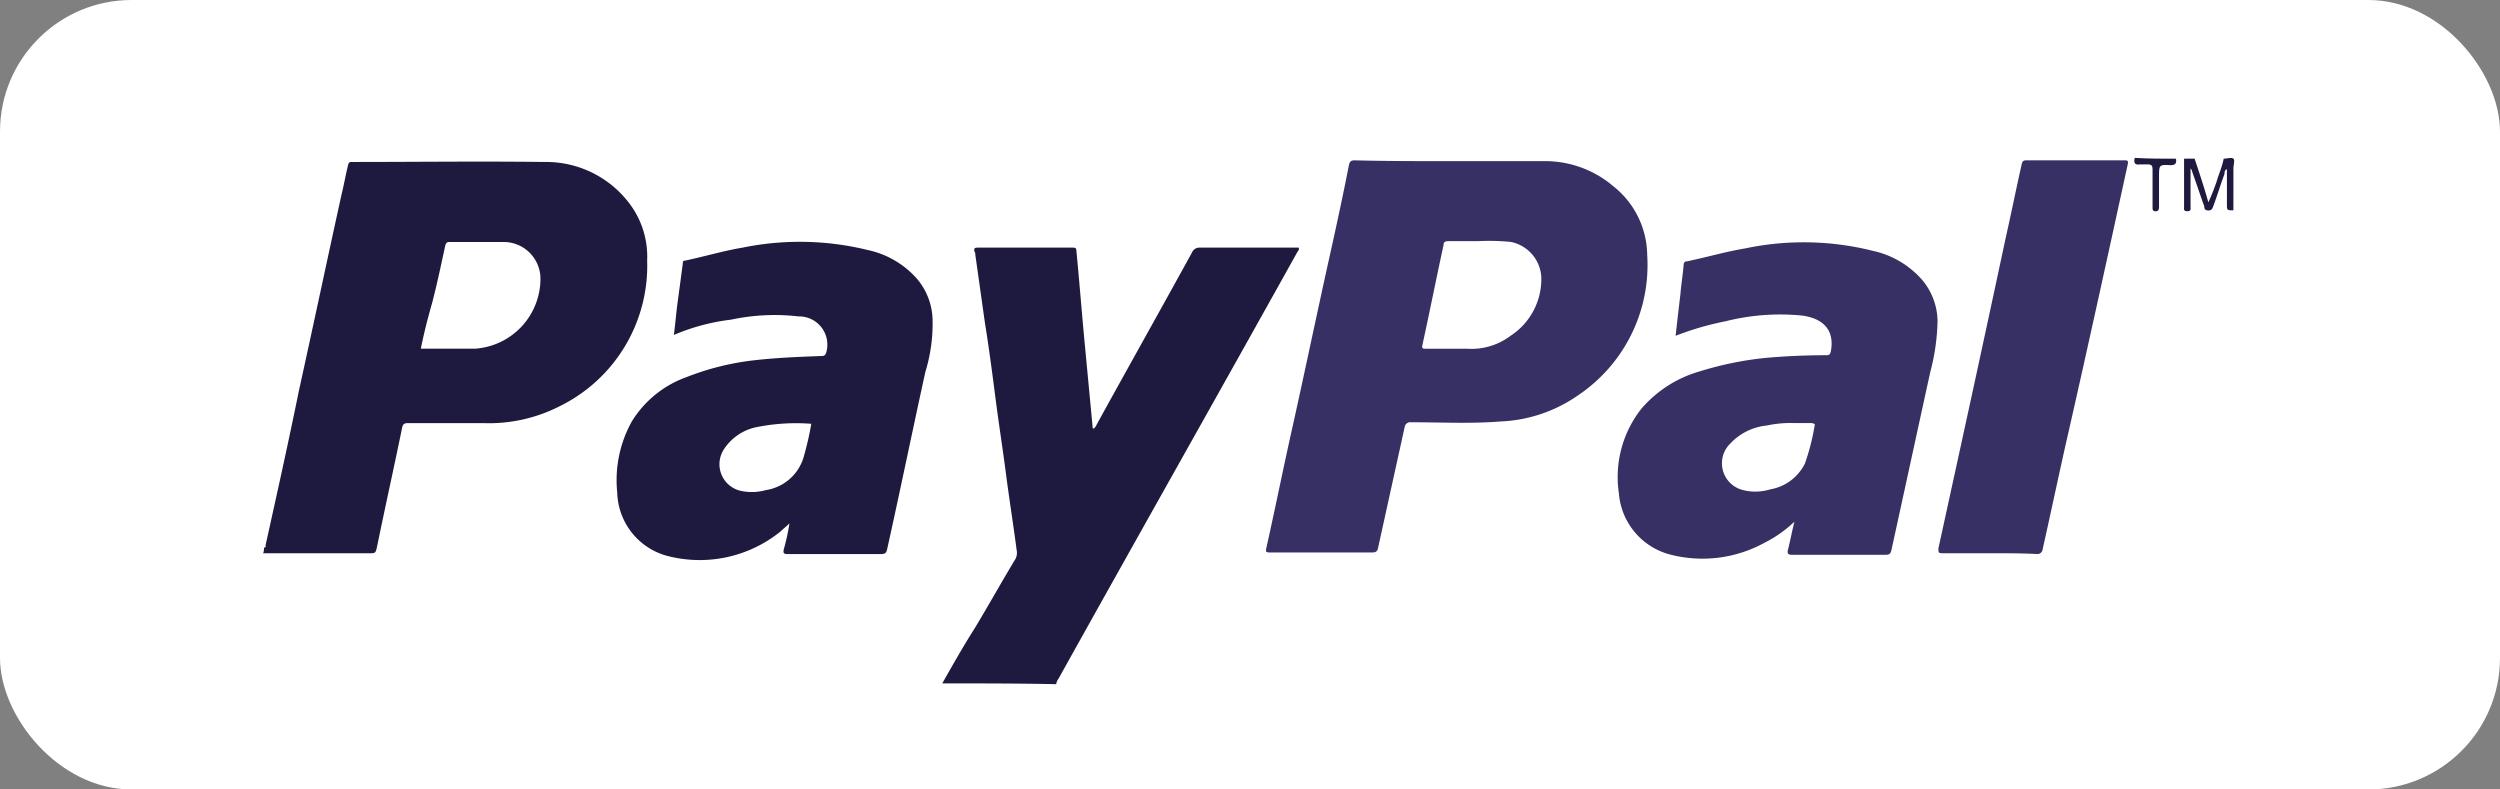 <svg xmlns="http://www.w3.org/2000/svg" width="95" height="30" viewBox="0 0 95 30">
  <rect x="0" y="0" width="95" height="30" fill="#808080" stroke="none"/>
  <g id="PayPal" transform="translate(-1283 -5629)">
    <rect id="BTN_BG" data-name="BTN BG" width="95" height="30" rx="5" transform="translate(1283 5629)" fill="#fff"/>
    <g id="PayPal-2" data-name="PayPal" transform="translate(1293 5635)">
      <path id="Pfad_130" data-name="Pfad 130" d="M.031,15.124c.092,0,.061-.061.061-.092.43-1.935.86-3.871,1.26-5.837C1.9,6.706,2.427,4.217,2.98,1.7c.092-.369.154-.737.246-1.106.031-.123.061-.123.184-.123,2.427,0,4.854-.031,7.281,0a3.965,3.965,0,0,1,3.287,1.659,3.347,3.347,0,0,1,.614,2.089,5.945,5.945,0,0,1-3.318,5.53,5.9,5.9,0,0,1-2.919.645H5.5c-.123,0-.184.031-.215.154-.307,1.505-.645,3.011-.952,4.516-.061.276-.061.276-.307.276H0A.523.523,0,0,0,.031,15.124Zm5.96-7.558H8.049a2.667,2.667,0,0,0,2.488-2.7A1.4,1.4,0,0,0,9.124,3.511H7.1c-.123,0-.154.031-.184.154-.154.707-.307,1.444-.492,2.151C6.267,6.368,6.114,6.952,5.991,7.566Z" transform="translate(0 -0.316)" fill="#1e193e"/>
      <path id="Pfad_131" data-name="Pfad 131" d="M84,27.659c.4-.707.8-1.413,1.229-2.089.522-.86,1.014-1.751,1.536-2.611a.5.5,0,0,0,.061-.369c-.123-.952-.276-1.9-.4-2.857s-.277-1.935-.4-2.888-.246-1.9-.4-2.857c-.123-.86-.246-1.751-.369-2.611a.185.185,0,0,0-.031-.123c-.031-.123,0-.154.123-.154h3.625c.092,0,.123.031.123.123.123,1.26.215,2.488.338,3.748.092.983.184,1.935.276,2.919a.113.113,0,0,0,.031.092.307.307,0,0,0,.123-.154c1.2-2.181,2.427-4.363,3.625-6.544a.3.3,0,0,1,.276-.184h3.779c.031.092-.031.123-.061.184-3.011,5.407-6.052,10.783-9.063,16.19a.459.459,0,0,0-.092.215C86.919,27.659,85.475,27.659,84,27.659Z" transform="translate(-58.194 -7.69)" fill="#1e193e"/>
      <path id="Pfad_132" data-name="Pfad 132" d="M239.468,2c-.246,0-.246,0-.246-.246V.438c-.092.031-.092.123-.092.184-.154.4-.277.829-.43,1.229-.031.092-.061.154-.184.154s-.154-.061-.154-.154c-.154-.43-.307-.891-.461-1.321a.233.233,0,0,0-.061-.123V1.851c0,.092.031.184-.123.184s-.123-.092-.123-.184V.038h.4c.184.553.369,1.106.522,1.659a8,8,0,0,0,.307-.768c.092-.307.215-.584.277-.891.123,0,.307-.061.369,0s0,.246,0,.369Z" transform="translate(-164.599 -0.008)" fill="#1e193e"/>
      <path id="Pfad_133" data-name="Pfad 133" d="M233.024.031c.031.184-.031.246-.215.246-.43-.031-.43,0-.43.43V1.874c0,.092-.031.154-.123.154-.123,0-.123-.061-.123-.154V.43c0-.123-.031-.184-.184-.184h-.277c-.184.031-.276-.031-.215-.246C231.98.031,232.5.031,233.024.031Z" transform="translate(-160.336)" fill="#1e193e"/>
      <path id="Pfad_134" data-name="Pfad 134" d="M131.068.331H134.6a4,4,0,0,1,2.642.952,3.381,3.381,0,0,1,1.29,2.611,5.965,5.965,0,0,1-2.642,5.346,5.533,5.533,0,0,1-2.919.983c-1.137.092-2.273.031-3.41.031a.215.215,0,0,0-.246.184L128.3,15.047c-.031.123-.092.154-.215.154h-3.9c-.154,0-.154-.031-.123-.184.338-1.505.645-3.041.983-4.547.492-2.212.952-4.424,1.444-6.636.246-1.106.492-2.243.707-3.349.031-.123.061-.184.215-.184,1.229.031,2.458.031,3.656.031Zm1.014,3.041h-1.106c-.123,0-.184.031-.184.154-.276,1.26-.522,2.519-.8,3.779-.031.154,0,.154.154.154h1.536a2.467,2.467,0,0,0,1.659-.492,2.571,2.571,0,0,0,1.167-2.212A1.442,1.442,0,0,0,133.342,3.4,8.925,8.925,0,0,0,132.082,3.372Z" transform="translate(-85.938 -0.208)" fill="#373064"/>
      <path id="Pfad_135" data-name="Pfad 135" d="M174.294,21.063a4.76,4.76,0,0,1-1.137.8,4.894,4.894,0,0,1-3.533.461,2.616,2.616,0,0,1-2-2.335,4.193,4.193,0,0,1,.86-3.226,4.587,4.587,0,0,1,2.212-1.413,12.691,12.691,0,0,1,2.611-.522q1.106-.092,2.212-.092c.092,0,.123-.031.154-.123.154-.768-.215-1.26-1.075-1.382a8.478,8.478,0,0,0-2.919.215,11.132,11.132,0,0,0-1.9.553c.061-.553.123-1.075.184-1.6.031-.369.092-.737.123-1.106a.113.113,0,0,1,.123-.123c.737-.154,1.475-.369,2.212-.492a10.788,10.788,0,0,1,4.854.092,3.454,3.454,0,0,1,1.874,1.106,2.472,2.472,0,0,1,.584,1.567,8.173,8.173,0,0,1-.277,1.935c-.492,2.243-.983,4.516-1.475,6.759-.031.123-.061.184-.215.184H174.2c-.154,0-.184-.061-.154-.184C174.14,21.77,174.2,21.432,174.294,21.063Zm0-3.748a4.247,4.247,0,0,0-1.045.092,2.2,2.2,0,0,0-1.383.676,1.048,1.048,0,0,0,.492,1.782,1.9,1.9,0,0,0,1.014-.031,1.809,1.809,0,0,0,1.321-.983,8.306,8.306,0,0,0,.369-1.444c.031-.092-.061-.061-.092-.092Z" transform="translate(-116.106 -7.238)" fill="#373064"/>
      <path id="Pfad_136" data-name="Pfad 136" d="M45.918,13.924c.061-.461.092-.891.154-1.321l.184-1.382c0-.061,0-.123.092-.123.737-.154,1.444-.369,2.181-.492a10.827,10.827,0,0,1,4.762.092A3.454,3.454,0,0,1,55.165,11.8a2.5,2.5,0,0,1,.584,1.536,6.277,6.277,0,0,1-.276,2c-.492,2.243-.952,4.485-1.444,6.7-.031.154-.061.215-.246.215H50.249c-.154,0-.184-.031-.154-.184a7.82,7.82,0,0,0,.215-.983c-.123.123-.246.215-.338.307a4.882,4.882,0,0,1-4.332.922,2.563,2.563,0,0,1-1.874-2.4,4.588,4.588,0,0,1,.553-2.7,4.034,4.034,0,0,1,2.089-1.69,10.066,10.066,0,0,1,2.642-.645c.829-.092,1.659-.123,2.488-.154.123,0,.154-.061.184-.184a1.075,1.075,0,0,0-1.075-1.321,7.876,7.876,0,0,0-2.55.123A7.92,7.92,0,0,0,45.918,13.924ZM51.14,17.3a7.585,7.585,0,0,0-2.058.123,1.933,1.933,0,0,0-1.29.891,1.036,1.036,0,0,0,.676,1.536,1.987,1.987,0,0,0,.952-.031,1.774,1.774,0,0,0,1.413-1.2A11.6,11.6,0,0,0,51.14,17.3Z" transform="translate(-30.311 -7.196)" fill="#1e193e"/>
      <path id="Pfad_137" data-name="Pfad 137" d="M209.2,15.231h-1.843c-.154,0-.154-.031-.154-.184.86-3.932,1.72-7.865,2.55-11.767.215-.952.4-1.874.614-2.826.031-.123.061-.154.184-.154h3.717c.154,0,.154.031.123.184-.737,3.379-1.475,6.759-2.243,10.138-.338,1.475-.645,2.949-.983,4.455a.2.2,0,0,1-.215.184C210.4,15.231,209.811,15.231,209.2,15.231Z" transform="translate(-143.544 -0.208)" fill="#373064"/>
    </g>
  </g>
</svg>

